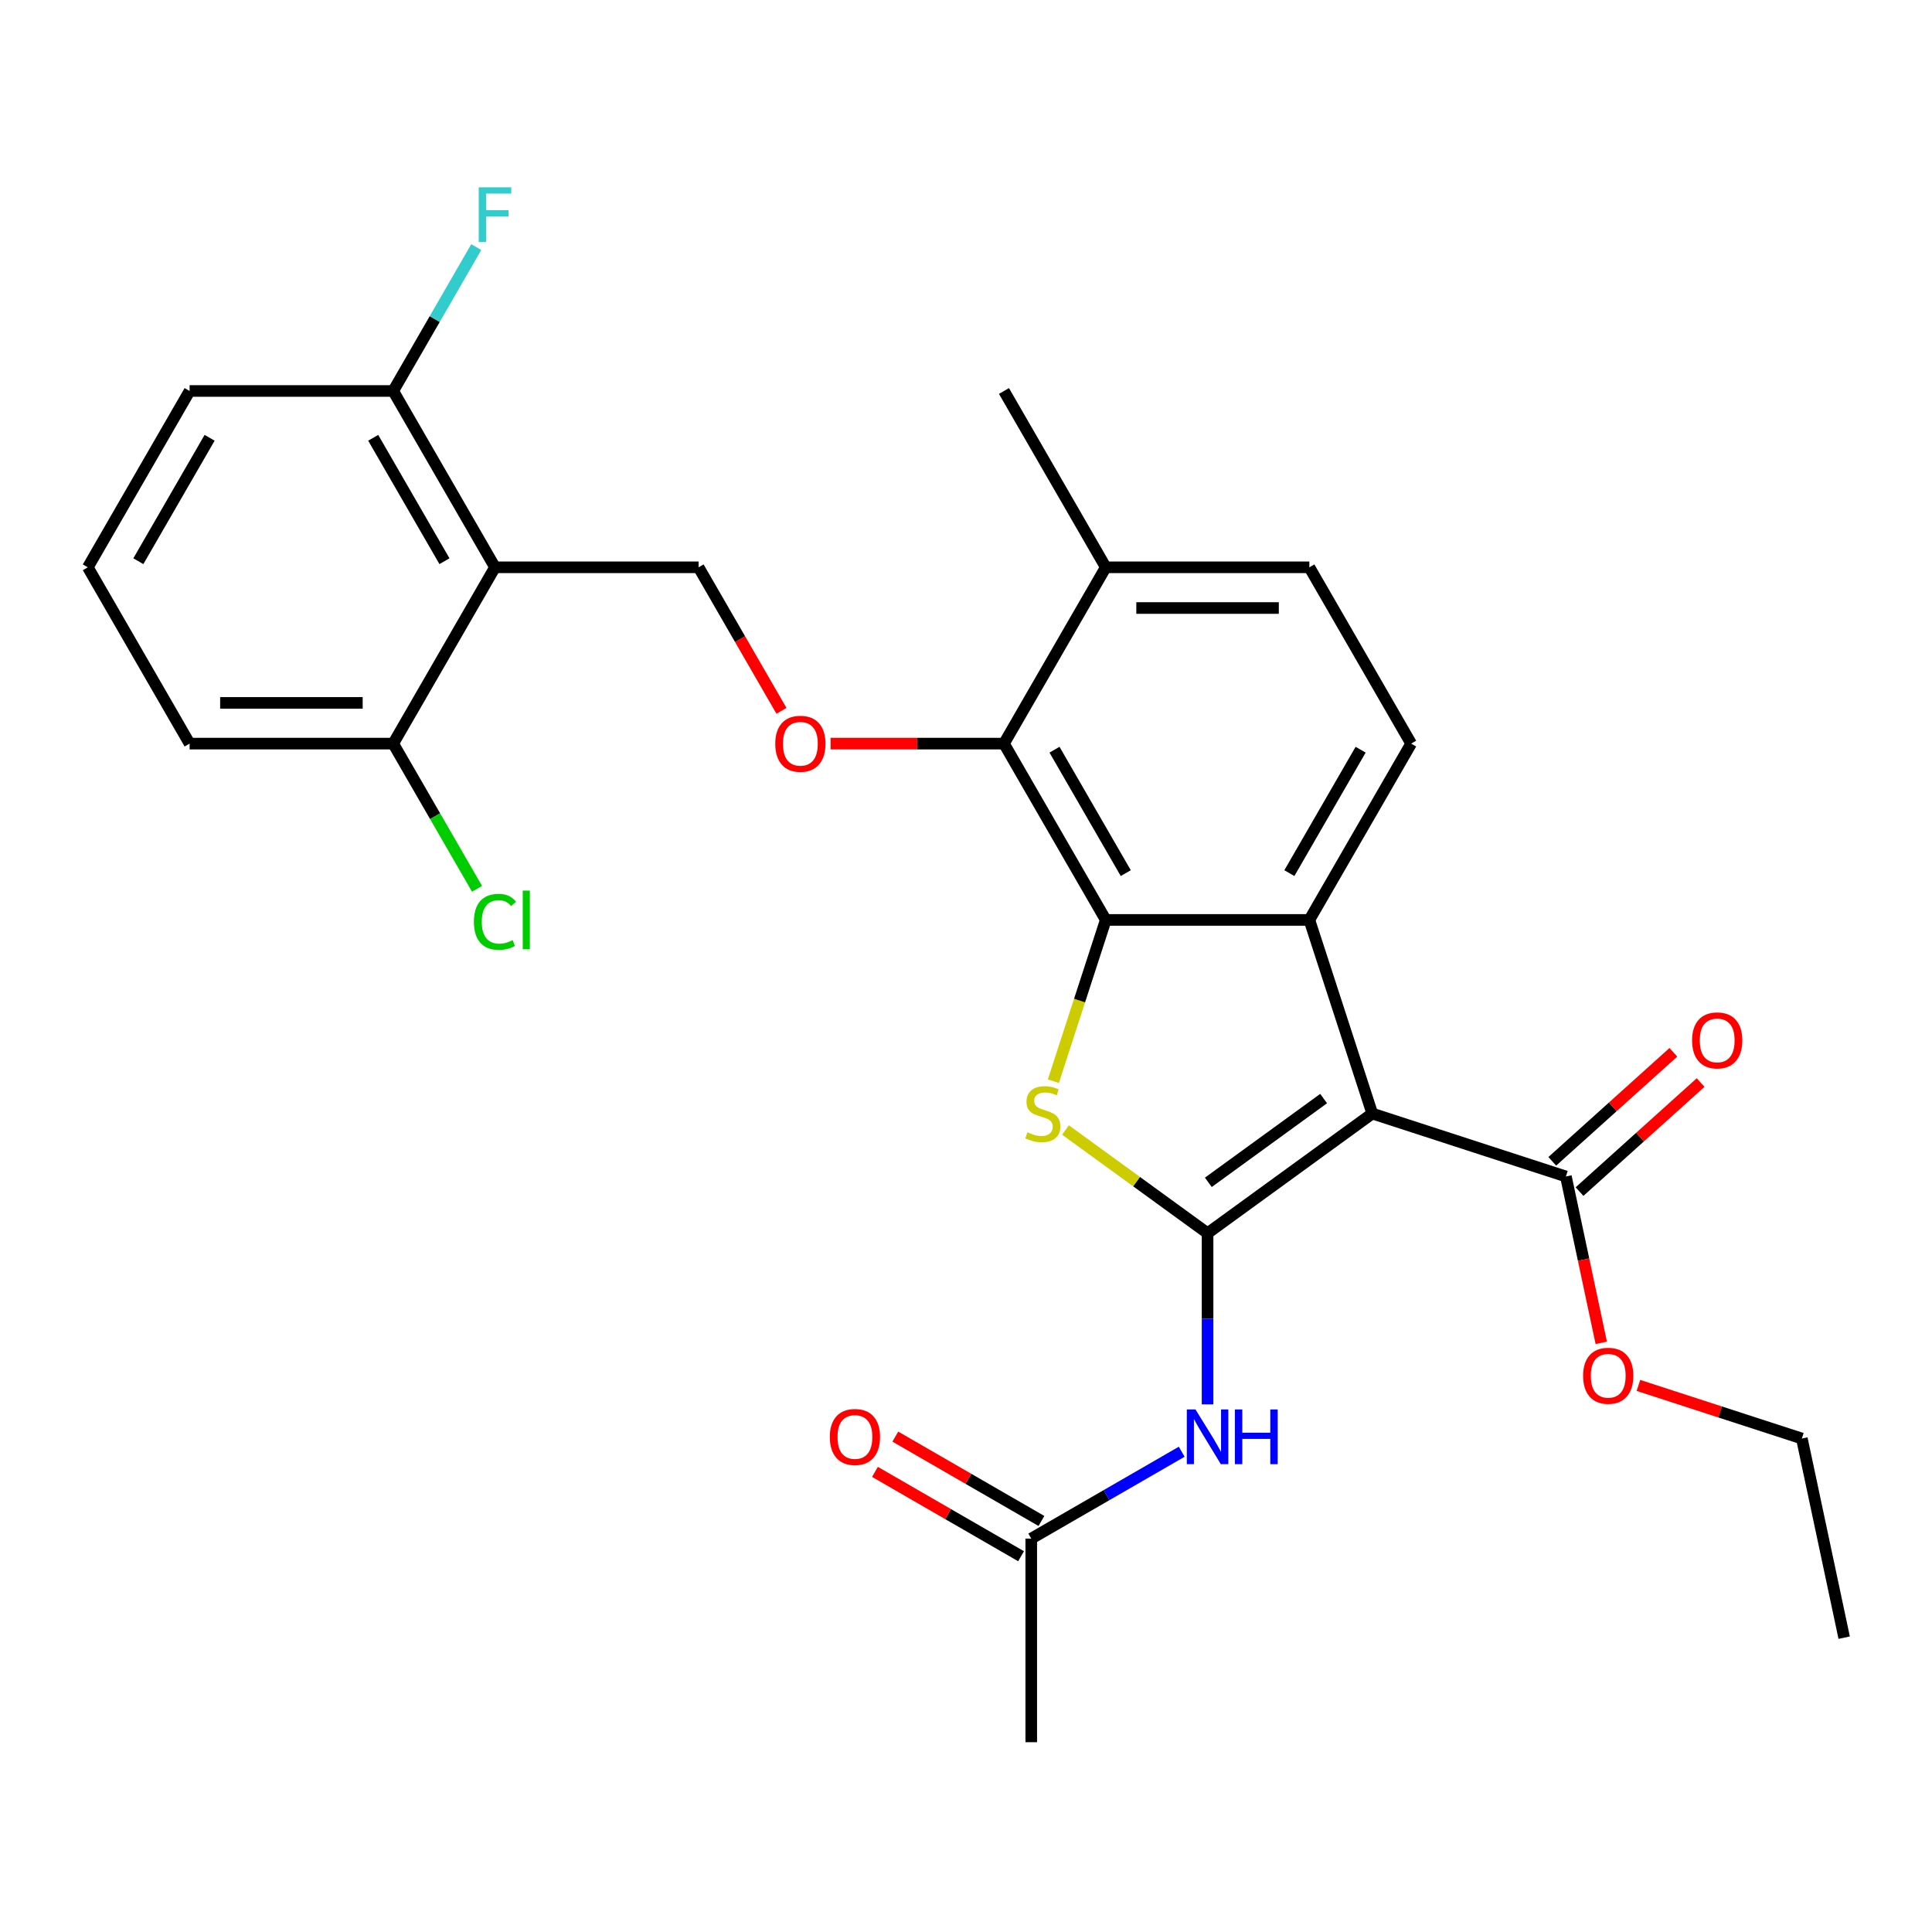 <?xml version='1.0' encoding='iso-8859-1'?>
<svg version='1.1' baseProfile='full'
              xmlns='http://www.w3.org/2000/svg'
                      xmlns:rdkit='http://www.rdkit.org/xml'
                      xmlns:xlink='http://www.w3.org/1999/xlink'
                  xml:space='preserve'
width='1000px' height='1000px' viewBox='0 0 1000 1000'>
<!-- END OF HEADER -->
<rect style='opacity:1.0;fill:#FFFFFF;stroke:none' width='1000' height='1000' x='0' y='0'> </rect>
<path class='bond-0' d='M 625.033,638.314 L 710.286,576.374' style='fill:none;fill-rule:evenodd;stroke:#000000;stroke-width:6px;stroke-linecap:butt;stroke-linejoin:miter;stroke-opacity:1' />
<path class='bond-0' d='M 625.433,611.972 L 685.11,568.615' style='fill:none;fill-rule:evenodd;stroke:#000000;stroke-width:6px;stroke-linecap:butt;stroke-linejoin:miter;stroke-opacity:1' />
<path class='bond-1' d='M 625.033,638.314 L 588.264,611.6' style='fill:none;fill-rule:evenodd;stroke:#000000;stroke-width:6px;stroke-linecap:butt;stroke-linejoin:miter;stroke-opacity:1' />
<path class='bond-1' d='M 588.264,611.6 L 551.495,584.885' style='fill:none;fill-rule:evenodd;stroke:#CCCC00;stroke-width:6px;stroke-linecap:butt;stroke-linejoin:miter;stroke-opacity:1' />
<path class='bond-4' d='M 625.033,638.314 L 625.033,682.606' style='fill:none;fill-rule:evenodd;stroke:#000000;stroke-width:6px;stroke-linecap:butt;stroke-linejoin:miter;stroke-opacity:1' />
<path class='bond-4' d='M 625.033,682.606 L 625.033,726.897' style='fill:none;fill-rule:evenodd;stroke:#0000FF;stroke-width:6px;stroke-linecap:butt;stroke-linejoin:miter;stroke-opacity:1' />
<path class='bond-3' d='M 710.286,576.374 L 677.722,476.154' style='fill:none;fill-rule:evenodd;stroke:#000000;stroke-width:6px;stroke-linecap:butt;stroke-linejoin:miter;stroke-opacity:1' />
<path class='bond-7' d='M 710.286,576.374 L 810.506,608.938' style='fill:none;fill-rule:evenodd;stroke:#000000;stroke-width:6px;stroke-linecap:butt;stroke-linejoin:miter;stroke-opacity:1' />
<path class='bond-2' d='M 545.225,559.62 L 558.785,517.887' style='fill:none;fill-rule:evenodd;stroke:#CCCC00;stroke-width:6px;stroke-linecap:butt;stroke-linejoin:miter;stroke-opacity:1' />
<path class='bond-2' d='M 558.785,517.887 L 572.344,476.154' style='fill:none;fill-rule:evenodd;stroke:#000000;stroke-width:6px;stroke-linecap:butt;stroke-linejoin:miter;stroke-opacity:1' />
<path class='bond-5' d='M 572.344,476.154 L 519.655,384.894' style='fill:none;fill-rule:evenodd;stroke:#000000;stroke-width:6px;stroke-linecap:butt;stroke-linejoin:miter;stroke-opacity:1' />
<path class='bond-5' d='M 582.693,451.927 L 545.811,388.045' style='fill:none;fill-rule:evenodd;stroke:#000000;stroke-width:6px;stroke-linecap:butt;stroke-linejoin:miter;stroke-opacity:1' />
<path class='bond-28' d='M 572.344,476.154 L 677.722,476.154' style='fill:none;fill-rule:evenodd;stroke:#000000;stroke-width:6px;stroke-linecap:butt;stroke-linejoin:miter;stroke-opacity:1' />
<path class='bond-10' d='M 677.722,476.154 L 730.411,384.894' style='fill:none;fill-rule:evenodd;stroke:#000000;stroke-width:6px;stroke-linecap:butt;stroke-linejoin:miter;stroke-opacity:1' />
<path class='bond-10' d='M 667.374,451.927 L 704.256,388.045' style='fill:none;fill-rule:evenodd;stroke:#000000;stroke-width:6px;stroke-linecap:butt;stroke-linejoin:miter;stroke-opacity:1' />
<path class='bond-11' d='M 611.659,751.414 L 572.716,773.897' style='fill:none;fill-rule:evenodd;stroke:#0000FF;stroke-width:6px;stroke-linecap:butt;stroke-linejoin:miter;stroke-opacity:1' />
<path class='bond-11' d='M 572.716,773.897 L 533.773,796.381' style='fill:none;fill-rule:evenodd;stroke:#000000;stroke-width:6px;stroke-linecap:butt;stroke-linejoin:miter;stroke-opacity:1' />
<path class='bond-8' d='M 519.655,384.894 L 474.784,384.894' style='fill:none;fill-rule:evenodd;stroke:#000000;stroke-width:6px;stroke-linecap:butt;stroke-linejoin:miter;stroke-opacity:1' />
<path class='bond-8' d='M 474.784,384.894 L 429.912,384.894' style='fill:none;fill-rule:evenodd;stroke:#FF0000;stroke-width:6px;stroke-linecap:butt;stroke-linejoin:miter;stroke-opacity:1' />
<path class='bond-14' d='M 519.655,384.894 L 572.344,293.634' style='fill:none;fill-rule:evenodd;stroke:#000000;stroke-width:6px;stroke-linecap:butt;stroke-linejoin:miter;stroke-opacity:1' />
<path class='bond-6' d='M 256.211,293.634 L 361.588,293.634' style='fill:none;fill-rule:evenodd;stroke:#000000;stroke-width:6px;stroke-linecap:butt;stroke-linejoin:miter;stroke-opacity:1' />
<path class='bond-12' d='M 256.211,293.634 L 203.522,202.374' style='fill:none;fill-rule:evenodd;stroke:#000000;stroke-width:6px;stroke-linecap:butt;stroke-linejoin:miter;stroke-opacity:1' />
<path class='bond-12' d='M 230.055,290.483 L 193.173,226.601' style='fill:none;fill-rule:evenodd;stroke:#000000;stroke-width:6px;stroke-linecap:butt;stroke-linejoin:miter;stroke-opacity:1' />
<path class='bond-13' d='M 256.211,293.634 L 203.522,384.894' style='fill:none;fill-rule:evenodd;stroke:#000000;stroke-width:6px;stroke-linecap:butt;stroke-linejoin:miter;stroke-opacity:1' />
<path class='bond-15' d='M 817.558,616.769 L 848.896,588.552' style='fill:none;fill-rule:evenodd;stroke:#000000;stroke-width:6px;stroke-linecap:butt;stroke-linejoin:miter;stroke-opacity:1' />
<path class='bond-15' d='M 848.896,588.552 L 880.234,560.335' style='fill:none;fill-rule:evenodd;stroke:#FF0000;stroke-width:6px;stroke-linecap:butt;stroke-linejoin:miter;stroke-opacity:1' />
<path class='bond-15' d='M 803.455,601.107 L 834.794,572.89' style='fill:none;fill-rule:evenodd;stroke:#000000;stroke-width:6px;stroke-linecap:butt;stroke-linejoin:miter;stroke-opacity:1' />
<path class='bond-15' d='M 834.794,572.89 L 866.132,544.672' style='fill:none;fill-rule:evenodd;stroke:#FF0000;stroke-width:6px;stroke-linecap:butt;stroke-linejoin:miter;stroke-opacity:1' />
<path class='bond-18' d='M 810.506,608.938 L 819.659,651.998' style='fill:none;fill-rule:evenodd;stroke:#000000;stroke-width:6px;stroke-linecap:butt;stroke-linejoin:miter;stroke-opacity:1' />
<path class='bond-18' d='M 819.659,651.998 L 828.812,695.059' style='fill:none;fill-rule:evenodd;stroke:#FF0000;stroke-width:6px;stroke-linecap:butt;stroke-linejoin:miter;stroke-opacity:1' />
<path class='bond-9' d='M 404.489,367.939 L 383.039,330.787' style='fill:none;fill-rule:evenodd;stroke:#FF0000;stroke-width:6px;stroke-linecap:butt;stroke-linejoin:miter;stroke-opacity:1' />
<path class='bond-9' d='M 383.039,330.787 L 361.588,293.634' style='fill:none;fill-rule:evenodd;stroke:#000000;stroke-width:6px;stroke-linecap:butt;stroke-linejoin:miter;stroke-opacity:1' />
<path class='bond-16' d='M 730.411,384.894 L 677.722,293.634' style='fill:none;fill-rule:evenodd;stroke:#000000;stroke-width:6px;stroke-linecap:butt;stroke-linejoin:miter;stroke-opacity:1' />
<path class='bond-17' d='M 539.042,787.255 L 501.23,765.424' style='fill:none;fill-rule:evenodd;stroke:#000000;stroke-width:6px;stroke-linecap:butt;stroke-linejoin:miter;stroke-opacity:1' />
<path class='bond-17' d='M 501.23,765.424 L 463.417,743.592' style='fill:none;fill-rule:evenodd;stroke:#FF0000;stroke-width:6px;stroke-linecap:butt;stroke-linejoin:miter;stroke-opacity:1' />
<path class='bond-17' d='M 528.505,805.507 L 490.692,783.676' style='fill:none;fill-rule:evenodd;stroke:#000000;stroke-width:6px;stroke-linecap:butt;stroke-linejoin:miter;stroke-opacity:1' />
<path class='bond-17' d='M 490.692,783.676 L 452.879,761.844' style='fill:none;fill-rule:evenodd;stroke:#FF0000;stroke-width:6px;stroke-linecap:butt;stroke-linejoin:miter;stroke-opacity:1' />
<path class='bond-22' d='M 533.773,796.381 L 533.773,901.759' style='fill:none;fill-rule:evenodd;stroke:#000000;stroke-width:6px;stroke-linecap:butt;stroke-linejoin:miter;stroke-opacity:1' />
<path class='bond-19' d='M 203.522,202.374 L 225.018,165.141' style='fill:none;fill-rule:evenodd;stroke:#000000;stroke-width:6px;stroke-linecap:butt;stroke-linejoin:miter;stroke-opacity:1' />
<path class='bond-19' d='M 225.018,165.141 L 246.514,127.908' style='fill:none;fill-rule:evenodd;stroke:#33CCCC;stroke-width:6px;stroke-linecap:butt;stroke-linejoin:miter;stroke-opacity:1' />
<path class='bond-24' d='M 203.522,202.374 L 98.144,202.374' style='fill:none;fill-rule:evenodd;stroke:#000000;stroke-width:6px;stroke-linecap:butt;stroke-linejoin:miter;stroke-opacity:1' />
<path class='bond-20' d='M 203.522,384.894 L 225.22,422.477' style='fill:none;fill-rule:evenodd;stroke:#000000;stroke-width:6px;stroke-linecap:butt;stroke-linejoin:miter;stroke-opacity:1' />
<path class='bond-20' d='M 225.22,422.477 L 246.918,460.059' style='fill:none;fill-rule:evenodd;stroke:#00CC00;stroke-width:6px;stroke-linecap:butt;stroke-linejoin:miter;stroke-opacity:1' />
<path class='bond-23' d='M 203.522,384.894 L 98.144,384.894' style='fill:none;fill-rule:evenodd;stroke:#000000;stroke-width:6px;stroke-linecap:butt;stroke-linejoin:miter;stroke-opacity:1' />
<path class='bond-23' d='M 187.715,363.818 L 113.95,363.818' style='fill:none;fill-rule:evenodd;stroke:#000000;stroke-width:6px;stroke-linecap:butt;stroke-linejoin:miter;stroke-opacity:1' />
<path class='bond-25' d='M 572.344,293.634 L 519.655,202.374' style='fill:none;fill-rule:evenodd;stroke:#000000;stroke-width:6px;stroke-linecap:butt;stroke-linejoin:miter;stroke-opacity:1' />
<path class='bond-29' d='M 572.344,293.634 L 677.722,293.634' style='fill:none;fill-rule:evenodd;stroke:#000000;stroke-width:6px;stroke-linecap:butt;stroke-linejoin:miter;stroke-opacity:1' />
<path class='bond-29' d='M 588.151,314.709 L 661.916,314.709' style='fill:none;fill-rule:evenodd;stroke:#000000;stroke-width:6px;stroke-linecap:butt;stroke-linejoin:miter;stroke-opacity:1' />
<path class='bond-26' d='M 848.05,717.093 L 890.343,730.835' style='fill:none;fill-rule:evenodd;stroke:#FF0000;stroke-width:6px;stroke-linecap:butt;stroke-linejoin:miter;stroke-opacity:1' />
<path class='bond-26' d='M 890.343,730.835 L 932.636,744.577' style='fill:none;fill-rule:evenodd;stroke:#000000;stroke-width:6px;stroke-linecap:butt;stroke-linejoin:miter;stroke-opacity:1' />
<path class='bond-21' d='M 45.455,293.634 L 98.144,384.894' style='fill:none;fill-rule:evenodd;stroke:#000000;stroke-width:6px;stroke-linecap:butt;stroke-linejoin:miter;stroke-opacity:1' />
<path class='bond-30' d='M 45.455,293.634 L 98.144,202.374' style='fill:none;fill-rule:evenodd;stroke:#000000;stroke-width:6px;stroke-linecap:butt;stroke-linejoin:miter;stroke-opacity:1' />
<path class='bond-30' d='M 71.61,290.483 L 108.492,226.601' style='fill:none;fill-rule:evenodd;stroke:#000000;stroke-width:6px;stroke-linecap:butt;stroke-linejoin:miter;stroke-opacity:1' />
<path class='bond-27' d='M 932.636,744.577 L 954.545,847.652' style='fill:none;fill-rule:evenodd;stroke:#000000;stroke-width:6px;stroke-linecap:butt;stroke-linejoin:miter;stroke-opacity:1' />
<path  class='atom-2' d='M 531.781 586.094
Q 532.101 586.214, 533.421 586.774
Q 534.741 587.334, 536.181 587.694
Q 537.661 588.014, 539.101 588.014
Q 541.781 588.014, 543.341 586.734
Q 544.901 585.414, 544.901 583.134
Q 544.901 581.574, 544.101 580.614
Q 543.341 579.654, 542.141 579.134
Q 540.941 578.614, 538.941 578.014
Q 536.421 577.254, 534.901 576.534
Q 533.421 575.814, 532.341 574.294
Q 531.301 572.774, 531.301 570.214
Q 531.301 566.654, 533.701 564.454
Q 536.141 562.254, 540.941 562.254
Q 544.221 562.254, 547.941 563.814
L 547.021 566.894
Q 543.621 565.494, 541.061 565.494
Q 538.301 565.494, 536.781 566.654
Q 535.261 567.774, 535.301 569.734
Q 535.301 571.254, 536.061 572.174
Q 536.861 573.094, 537.981 573.614
Q 539.141 574.134, 541.061 574.734
Q 543.621 575.534, 545.141 576.334
Q 546.661 577.134, 547.741 578.774
Q 548.861 580.374, 548.861 583.134
Q 548.861 587.054, 546.221 589.174
Q 543.621 591.254, 539.261 591.254
Q 536.741 591.254, 534.821 590.694
Q 532.941 590.174, 530.701 589.254
L 531.781 586.094
' fill='#CCCC00'/>
<path  class='atom-5' d='M 618.773 729.532
L 628.053 744.532
Q 628.973 746.012, 630.453 748.692
Q 631.933 751.372, 632.013 751.532
L 632.013 729.532
L 635.773 729.532
L 635.773 757.852
L 631.893 757.852
L 621.933 741.452
Q 620.773 739.532, 619.533 737.332
Q 618.333 735.132, 617.973 734.452
L 617.973 757.852
L 614.293 757.852
L 614.293 729.532
L 618.773 729.532
' fill='#0000FF'/>
<path  class='atom-5' d='M 639.173 729.532
L 643.013 729.532
L 643.013 741.572
L 657.493 741.572
L 657.493 729.532
L 661.333 729.532
L 661.333 757.852
L 657.493 757.852
L 657.493 744.772
L 643.013 744.772
L 643.013 757.852
L 639.173 757.852
L 639.173 729.532
' fill='#0000FF'/>
<path  class='atom-9' d='M 401.277 384.974
Q 401.277 378.174, 404.637 374.374
Q 407.997 370.574, 414.277 370.574
Q 420.557 370.574, 423.917 374.374
Q 427.277 378.174, 427.277 384.974
Q 427.277 391.854, 423.877 395.774
Q 420.477 399.654, 414.277 399.654
Q 408.037 399.654, 404.637 395.774
Q 401.277 391.894, 401.277 384.974
M 414.277 396.454
Q 418.597 396.454, 420.917 393.574
Q 423.277 390.654, 423.277 384.974
Q 423.277 379.414, 420.917 376.614
Q 418.597 373.774, 414.277 373.774
Q 409.957 373.774, 407.597 376.574
Q 405.277 379.374, 405.277 384.974
Q 405.277 390.694, 407.597 393.574
Q 409.957 396.454, 414.277 396.454
' fill='#FF0000'/>
<path  class='atom-16' d='M 875.818 538.506
Q 875.818 531.706, 879.178 527.906
Q 882.538 524.106, 888.818 524.106
Q 895.098 524.106, 898.458 527.906
Q 901.818 531.706, 901.818 538.506
Q 901.818 545.386, 898.418 549.306
Q 895.018 553.186, 888.818 553.186
Q 882.578 553.186, 879.178 549.306
Q 875.818 545.426, 875.818 538.506
M 888.818 549.986
Q 893.138 549.986, 895.458 547.106
Q 897.818 544.186, 897.818 538.506
Q 897.818 532.946, 895.458 530.146
Q 893.138 527.306, 888.818 527.306
Q 884.498 527.306, 882.138 530.106
Q 879.818 532.906, 879.818 538.506
Q 879.818 544.226, 882.138 547.106
Q 884.498 549.986, 888.818 549.986
' fill='#FF0000'/>
<path  class='atom-18' d='M 429.513 743.772
Q 429.513 736.972, 432.873 733.172
Q 436.233 729.372, 442.513 729.372
Q 448.793 729.372, 452.153 733.172
Q 455.513 736.972, 455.513 743.772
Q 455.513 750.652, 452.113 754.572
Q 448.713 758.452, 442.513 758.452
Q 436.273 758.452, 432.873 754.572
Q 429.513 750.692, 429.513 743.772
M 442.513 755.252
Q 446.833 755.252, 449.153 752.372
Q 451.513 749.452, 451.513 743.772
Q 451.513 738.212, 449.153 735.412
Q 446.833 732.572, 442.513 732.572
Q 438.193 732.572, 435.833 735.372
Q 433.513 738.172, 433.513 743.772
Q 433.513 749.492, 435.833 752.372
Q 438.193 755.252, 442.513 755.252
' fill='#FF0000'/>
<path  class='atom-19' d='M 819.416 712.093
Q 819.416 705.293, 822.776 701.493
Q 826.136 697.693, 832.416 697.693
Q 838.696 697.693, 842.056 701.493
Q 845.416 705.293, 845.416 712.093
Q 845.416 718.973, 842.016 722.893
Q 838.616 726.773, 832.416 726.773
Q 826.176 726.773, 822.776 722.893
Q 819.416 719.013, 819.416 712.093
M 832.416 723.573
Q 836.736 723.573, 839.056 720.693
Q 841.416 717.773, 841.416 712.093
Q 841.416 706.533, 839.056 703.733
Q 836.736 700.893, 832.416 700.893
Q 828.096 700.893, 825.736 703.693
Q 823.416 706.493, 823.416 712.093
Q 823.416 717.813, 825.736 720.693
Q 828.096 723.573, 832.416 723.573
' fill='#FF0000'/>
<path  class='atom-20' d='M 247.791 96.954
L 264.631 96.954
L 264.631 100.194
L 251.591 100.194
L 251.591 108.794
L 263.191 108.794
L 263.191 112.074
L 251.591 112.074
L 251.591 125.274
L 247.791 125.274
L 247.791 96.954
' fill='#33CCCC'/>
<path  class='atom-21' d='M 245.291 477.134
Q 245.291 470.094, 248.571 466.414
Q 251.891 462.694, 258.171 462.694
Q 264.011 462.694, 267.131 466.814
L 264.491 468.974
Q 262.211 465.974, 258.171 465.974
Q 253.891 465.974, 251.611 468.854
Q 249.371 471.694, 249.371 477.134
Q 249.371 482.734, 251.691 485.614
Q 254.051 488.494, 258.611 488.494
Q 261.731 488.494, 265.371 486.614
L 266.491 489.614
Q 265.011 490.574, 262.771 491.134
Q 260.531 491.694, 258.051 491.694
Q 251.891 491.694, 248.571 487.934
Q 245.291 484.174, 245.291 477.134
' fill='#00CC00'/>
<path  class='atom-21' d='M 270.571 460.974
L 274.251 460.974
L 274.251 491.334
L 270.571 491.334
L 270.571 460.974
' fill='#00CC00'/>
</svg>
